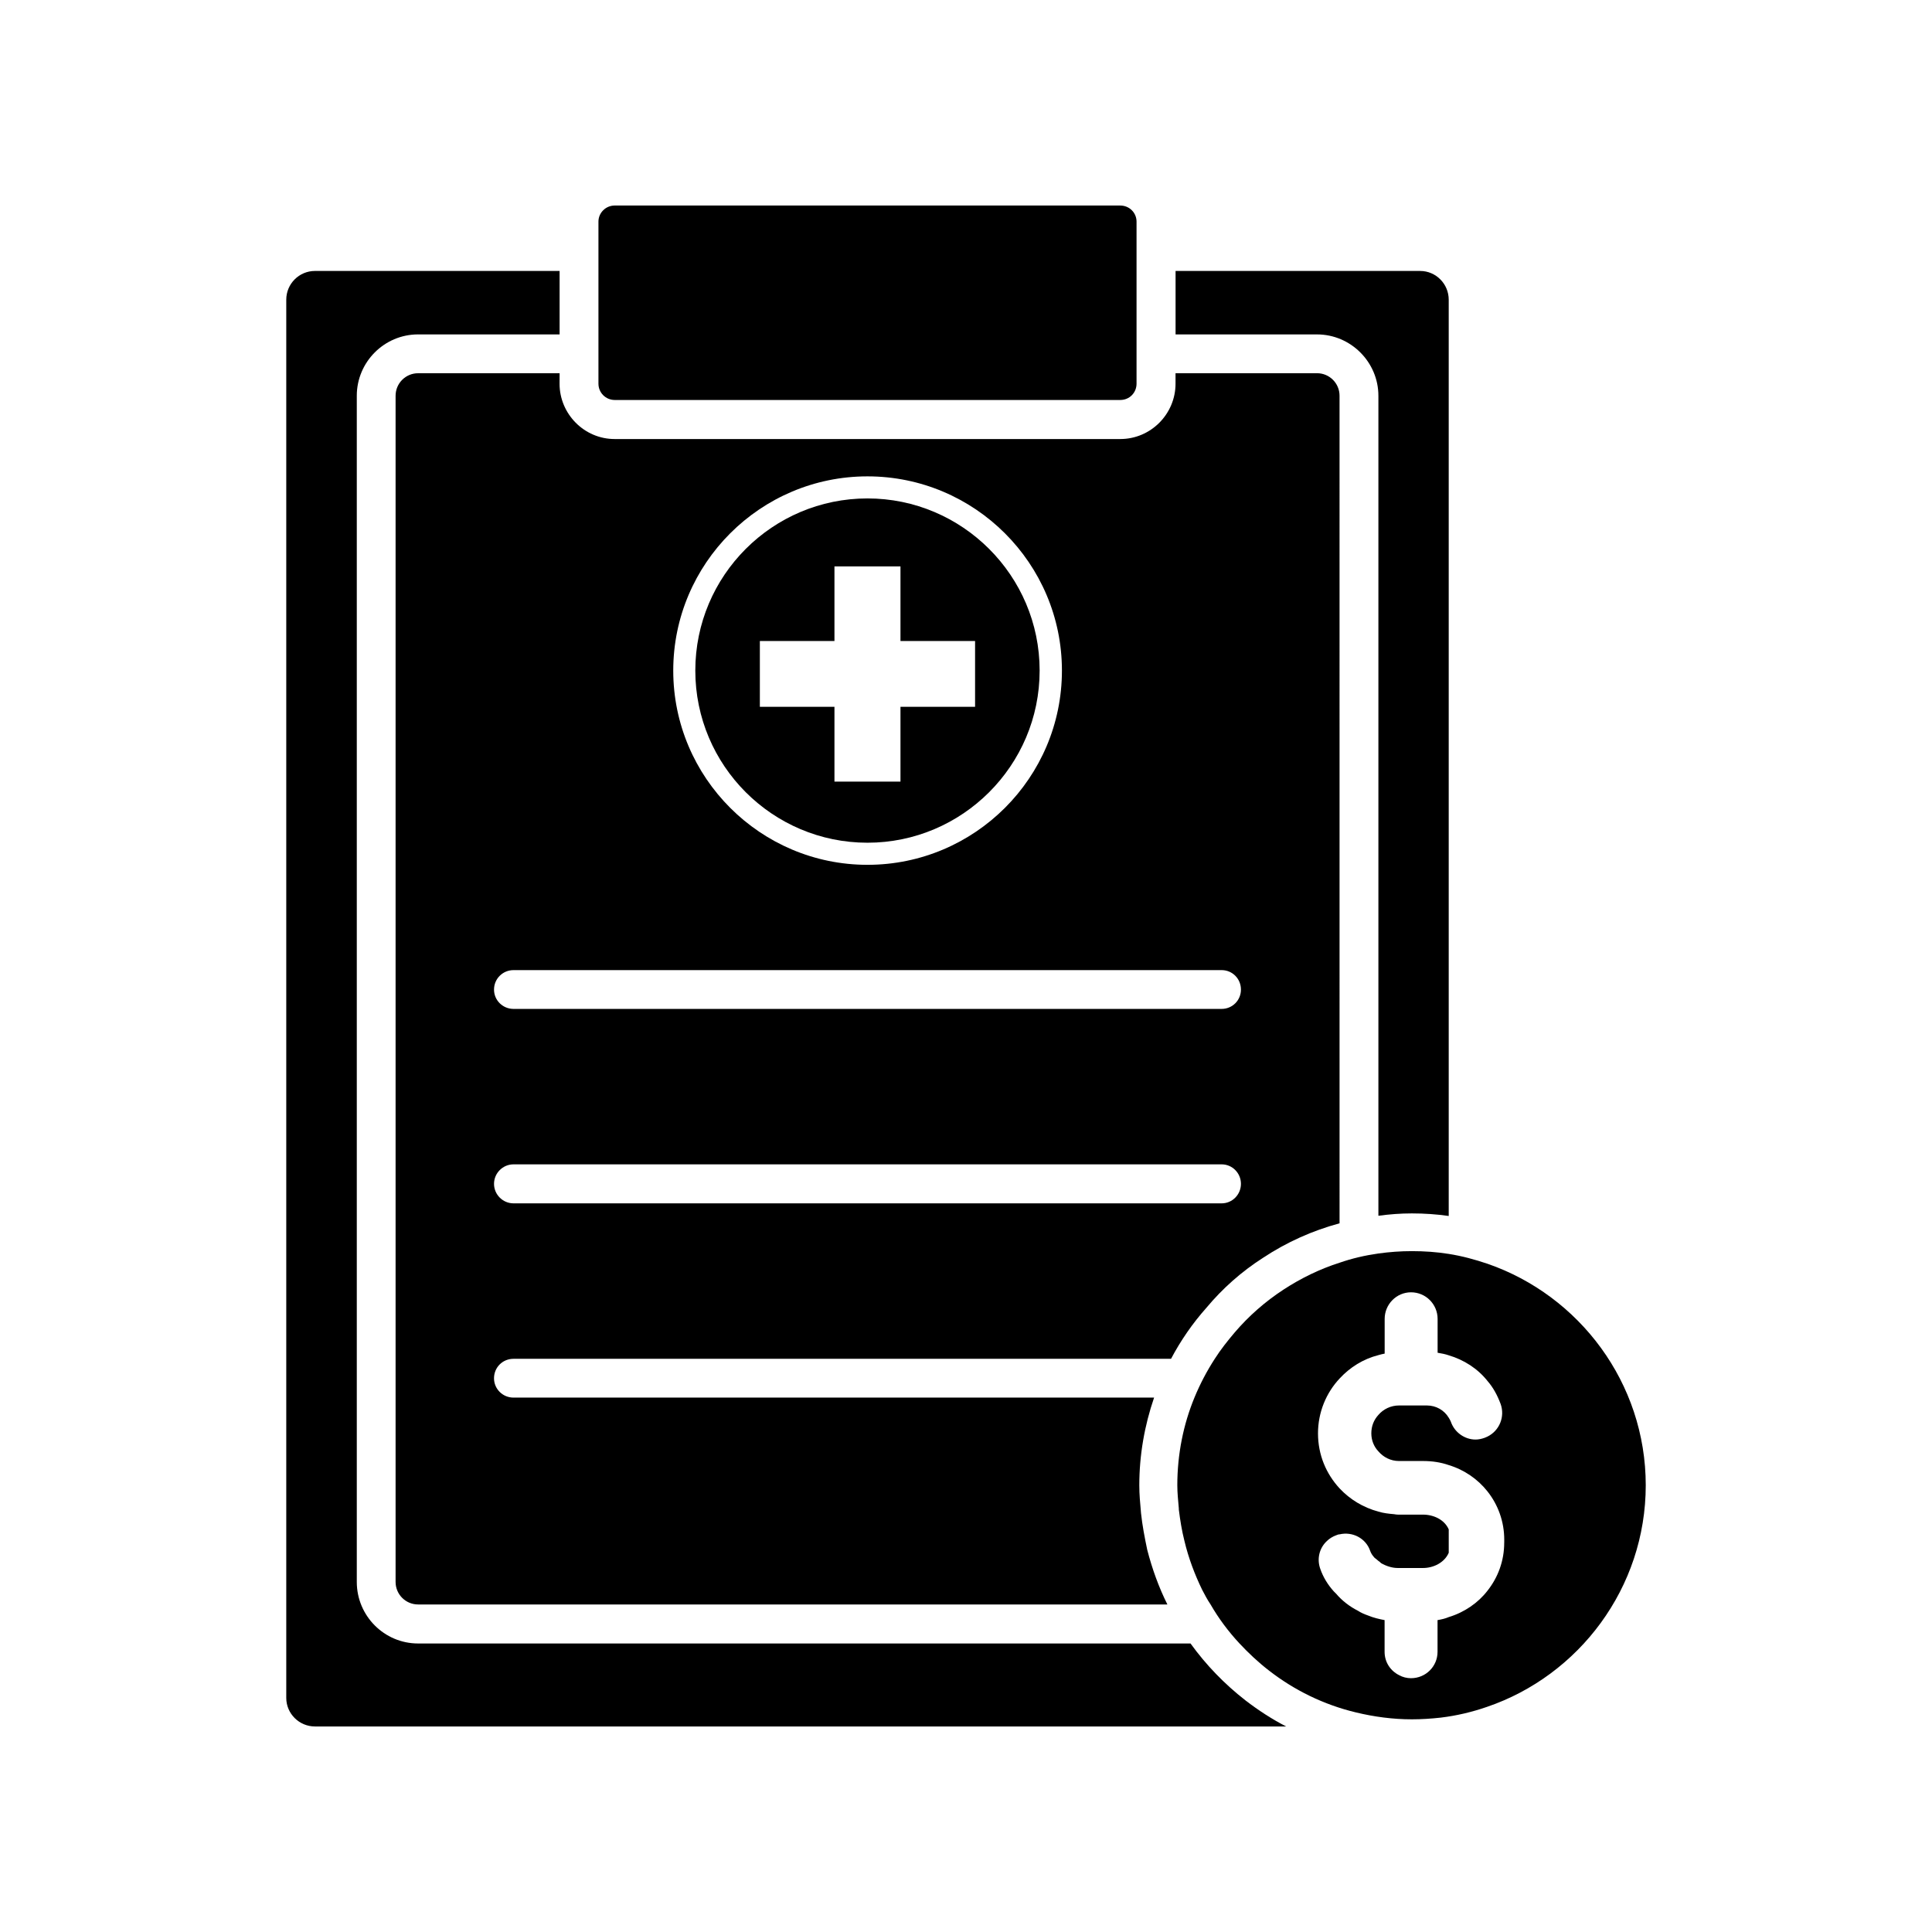 <?xml version="1.0" encoding="UTF-8"?>
<!-- The Best Svg Icon site in the world: iconSvg.co, Visit us! https://iconsvg.co -->
<svg fill="#000000" width="800px" height="800px" version="1.1" viewBox="144 144 512 512" xmlns="http://www.w3.org/2000/svg">
 <g>
  <path d="m538.2 478.91c-3.352-1.133-6.707-2.047-10.281-2.613-3.184-0.508-6.418-0.734-9.773-0.734-3.066 0-5.965 0.227-8.863 0.625-3.578 0.508-6.988 1.305-10.281 2.445-5.34 1.703-10.281 4.144-14.828 7.106-4.887 3.184-9.262 7.043-12.953 11.359-1.875 2.215-3.691 4.488-5.285 6.988-2.102 3.238-3.918 6.699-5.394 10.281-2.953 7.16-4.543 15.055-4.543 23.234 0 2.102 0.227 4.09 0.398 6.137v0.281c0.344 2.785 0.797 5.629 1.477 8.293 1.078 4.551 2.727 8.922 4.715 13.012 0.68 1.305 1.367 2.613 2.215 3.863 2.16 3.75 4.715 7.16 7.668 10.34 2.387 2.559 4.996 5.004 7.785 7.16 6.707 5.223 14.547 9.09 23.125 11.133 4.715 1.137 9.715 1.82 14.773 1.82 2.555 0 5.113-0.172 7.668-0.453 4.203-0.508 8.293-1.477 12.219-2.84 24.375-8.293 42.098-31.535 42.098-58.746-0.012-27.156-17.625-50.281-41.938-58.691zm4.43 73.922c0 4.828-1.648 9.203-4.434 12.727-2.5 3.238-6.137 5.738-10.281 6.988-0.906 0.398-1.93 0.625-2.953 0.797v8.41c0 3.863-3.125 6.988-7.043 6.988-1.078 0-2.215-0.281-3.125-0.797-2.273-1.133-3.863-3.406-3.863-6.191v-8.41c-1.477-0.281-2.953-0.625-4.316-1.195-0.969-0.344-1.93-0.734-2.785-1.305-2.156-1.078-4.203-2.672-5.738-4.488-0.227-0.227-0.453-0.453-0.625-0.625-1.594-1.762-2.84-3.809-3.578-5.965-0.969-2.672-0.227-5.566 1.762-7.387 0.625-0.625 1.535-1.195 2.5-1.535 0.281-0.117 0.57-0.227 0.852-0.227 3.41-0.797 6.988 1.023 8.125 4.43 0.227 0.625 0.57 1.137 1.078 1.707l0.117 0.117c0.344 0.227 0.625 0.508 0.969 0.789 0.227 0.117 0.398 0.289 0.625 0.516 0.055 0 0.055 0.055 0.055 0.055 1.367 0.797 2.953 1.305 4.434 1.305h6.707c2.785 0 5.684-1.422 6.816-4.035v-6.191c-1.137-2.613-4.035-3.918-6.816-3.918h-6.644c-0.344 0-0.68-0.059-1.023-0.117-1.422-0.117-2.84-0.281-4.144-0.68-4.035-1.078-7.559-3.238-10.281-6.137-3.578-3.859-5.738-8.918-5.738-14.602 0-5.566 2.16-10.742 5.738-14.547 2.727-2.953 6.246-5.168 10.281-6.191 0.57-0.172 1.078-0.289 1.648-0.398v-9.199c0-3.863 3.125-7.047 6.988-7.047 3.918 0 7.043 3.184 7.043 7.047v8.973c1.023 0.172 1.988 0.344 2.953 0.68 4.035 1.195 7.668 3.523 10.281 6.816 1.531 1.762 2.613 3.805 3.465 6.074 1.195 3.356-0.281 7.047-3.465 8.637-0.227 0.117-0.516 0.227-0.797 0.344-0.797 0.281-1.594 0.453-2.387 0.453-2.84 0-5.566-1.875-6.535-4.715-0.172-0.398-0.344-0.734-0.57-1.078-1.195-1.988-3.352-3.238-5.793-3.238h-7.387c-2.16 0-4.144 0.969-5.457 2.504-1.195 1.305-1.875 2.953-1.875 4.887 0 1.82 0.68 3.523 1.875 4.769 1.305 1.535 3.238 2.559 5.457 2.559h6.363c2.445 0 4.715 0.344 6.816 1.078 4.144 1.25 7.727 3.75 10.281 6.988 2.785 3.523 4.434 7.957 4.434 12.781l-0.004 0.801z"/>
  <path d="m509.29 248.87v217.32c2.953-0.398 5.856-0.625 8.863-0.625 3.352 0 6.59 0.227 9.773 0.68v-242.82c0-4.207-3.41-7.617-7.559-7.617h-64.828v16.816h37.5c8.918 0 16.25 7.332 16.25 16.254z"/>
  <path d="m292.3 242.91h-37.5c-3.293 0-5.965 2.672-5.965 5.965v314.36c0 3.293 2.672 5.965 5.965 5.965h198.57c-2.273-4.543-4.035-9.43-5.34-14.484-0.68-3.238-1.305-6.481-1.648-9.715l-0.055-0.68c-0.172-1.988-0.398-4.207-0.398-6.707 0-7.957 1.367-15.793 3.918-23.234h-169.76c-2.898 0-5.168-2.332-5.168-5.113 0-2.898 2.273-5.168 5.168-5.168h174.25c2.555-4.832 5.684-9.375 9.375-13.523 4.262-5.113 9.316-9.602 15-13.238 6.254-4.144 13.125-7.215 20.285-9.148l-0.004-219.32c0-3.293-2.672-5.965-5.965-5.965h-37.5v2.785c0 8.012-6.535 14.66-14.656 14.66h-133.98c-8.066 0-14.602-6.648-14.602-14.66zm175.45 219.99h-187.66c-2.84 0-5.168-2.332-5.168-5.168 0-2.84 2.328-5.168 5.168-5.168h187.66c2.84 0 5.113 2.332 5.113 5.168-0.004 2.836-2.273 5.168-5.117 5.168zm-93.859-192.66c28.41 0 51.531 23.07 51.531 51.473 0 28.406-23.125 51.473-51.531 51.473-28.348 0-51.473-23.07-51.473-51.473s23.125-51.473 51.473-51.473zm93.859 130.85c2.84 0 5.113 2.273 5.113 5.168 0 2.84-2.273 5.113-5.113 5.113h-187.66c-2.84 0-5.168-2.273-5.168-5.113 0-2.898 2.328-5.168 5.168-5.168z"/>
  <path d="m373.89 367.33c25.113 0 45.625-20.449 45.625-45.621s-20.512-45.621-45.625-45.621c-25.172 0-45.625 20.449-45.625 45.621 0 25.168 20.457 45.621 45.625 45.621zm-28.52-53.461h19.77v-19.77h17.496v19.77h19.77v17.441h-19.77v19.828h-17.496v-19.828h-19.77z"/>
  <path d="m459.51 579.54h-204.71c-8.977 0-16.246-7.332-16.246-16.305v-314.36c0-8.922 7.273-16.254 16.246-16.254h37.5v-16.816h-64.824c-4.203 0-7.613 3.41-7.613 7.617v370.55c0 4.144 3.41 7.559 7.613 7.559h257.37c-3.75-1.93-7.332-4.262-10.734-6.871-5.625-4.379-10.512-9.438-14.605-15.117z"/>
  <path d="m306.91 250h133.97c2.445 0 4.316-1.93 4.316-4.316v-42.953c0-2.332-1.875-4.262-4.316-4.262l-133.97-0.004c-2.387 0-4.316 1.93-4.316 4.262v42.953c-0.004 2.391 1.934 4.32 4.316 4.32z"/>
 </g>
</svg>